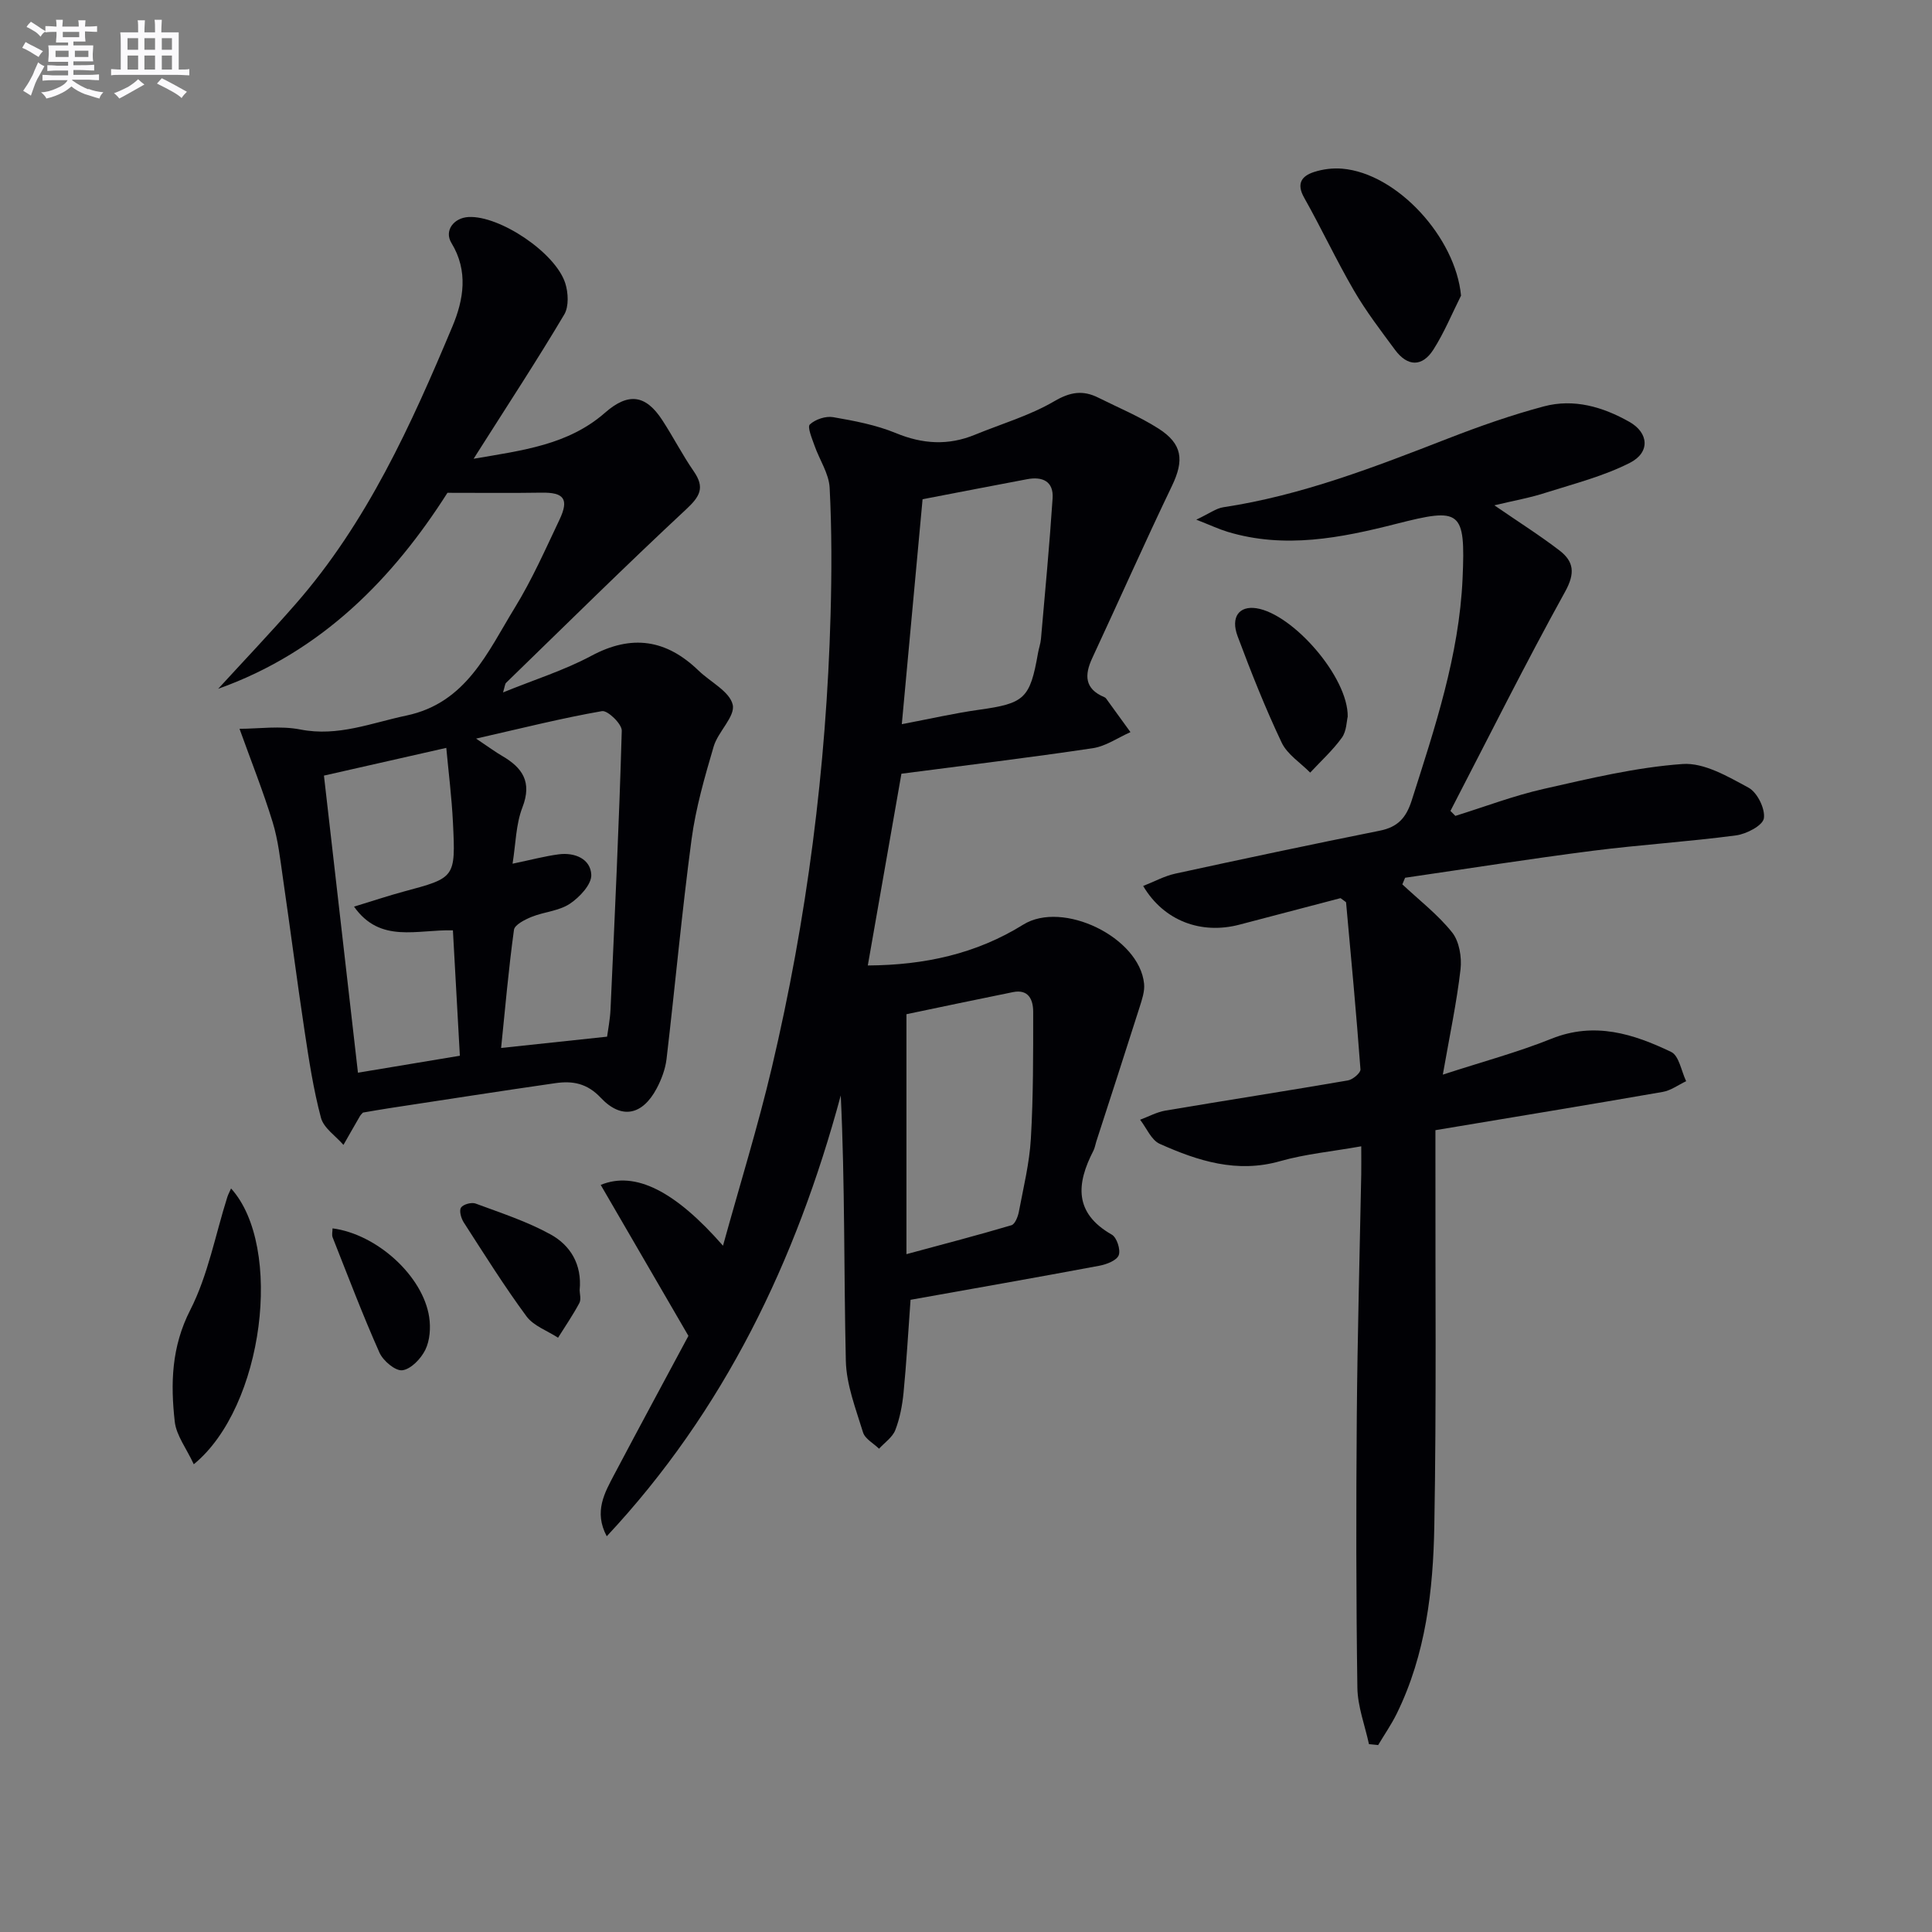 <svg enable-background="new 0 0 400 400" viewBox="0 0 400 400" xmlns="http://www.w3.org/2000/svg"><rect x="0" y="0" width="400" height="400" fill="#808080" stroke="none"/><g fill="#010105"><path d="m188.52 269.11c-.51 6.99-.85 13.12-1.45 19.23-.26 2.62-.76 5.3-1.71 7.75-.58 1.49-2.21 2.58-3.36 3.85-1.14-1.11-2.91-2.04-3.32-3.38-1.49-4.87-3.45-9.86-3.56-14.84-.42-18.26-.17-36.53-1.05-54.92-9.26 34.33-24.16 65.29-48.45 91.27-2.72-5.1-.44-9.01 1.61-12.89 5.35-10.13 10.8-20.2 15.3-28.6-6.57-11.3-12.33-21.23-18.16-31.26 7.15-2.94 15.44 1.29 25.32 12.59 3.5-12.68 7.23-24.68 10.11-36.89 7.27-30.8 11.29-62.07 12.16-93.71.24-8.77.26-17.57-.19-26.32-.15-2.96-2.12-5.81-3.14-8.75-.51-1.46-1.52-3.83-.96-4.36 1.13-1.06 3.29-1.78 4.83-1.51 4.4.76 8.89 1.61 12.99 3.3 5.55 2.29 10.85 2.6 16.35.34 5.51-2.26 11.35-3.96 16.44-6.94 3.33-1.95 5.94-2.33 9.13-.73 4.15 2.07 8.48 3.87 12.38 6.35 5.07 3.21 5.39 6.61 2.86 11.89-5.67 11.81-10.98 23.79-16.51 35.67-1.64 3.52-1.59 6.36 2.46 8.07.15.06.31.16.4.29 1.69 2.32 3.37 4.65 5.05 6.97-2.6 1.15-5.11 2.93-7.82 3.33-13.12 1.96-26.29 3.54-39.6 5.28-2.34 13.33-4.61 26.32-6.96 39.7 11.75-.07 22.44-2.4 32.17-8.45 8.18-5.09 24.08 2.6 25.03 12.23.16 1.57-.43 3.27-.92 4.83-2.95 9.3-5.98 18.58-8.98 27.86-.2.63-.3 1.32-.6 1.9-3.53 6.84-4.03 12.89 3.82 17.36 1.04.59 1.86 3.14 1.43 4.26-.42 1.09-2.5 1.89-3.98 2.17-13 2.44-26.04 4.72-39.12 7.06zm-.85-9.45c7.84-2.12 14.82-3.94 21.74-5.99.73-.22 1.34-1.76 1.53-2.77.95-5.04 2.2-10.08 2.49-15.17.51-8.73.48-17.49.48-26.23 0-2.46-.91-4.76-4.2-4.09-7.57 1.53-15.14 3.13-22.04 4.57zm3.34-156.3c-1.45 15.76-2.86 31.05-4.3 46.57 5.88-1.11 10.9-2.27 15.98-2.98 9.43-1.32 10.56-2.28 12.22-11.75.17-.98.52-1.93.61-2.91.85-9.71 1.77-19.41 2.41-29.12.23-3.52-2.1-4.57-5.31-3.95-6.99 1.32-13.99 2.67-21.61 4.14z"/><path d="m309.39 104.62c5.09 3.5 9.44 6.24 13.51 9.37 2.96 2.28 3.25 4.7 1.14 8.51-8.26 14.94-15.88 30.23-23.74 45.39.34.34.68.69 1.02 1.03 6.08-1.89 12.07-4.18 18.26-5.58 9.51-2.15 19.1-4.47 28.77-5.16 4.46-.32 9.42 2.6 13.68 4.91 1.8.98 3.47 4.37 3.16 6.34-.24 1.49-3.61 3.25-5.77 3.53-9.87 1.31-19.83 1.93-29.71 3.19-12.96 1.66-25.87 3.7-38.8 5.58-.19.46-.38.91-.57 1.37 3.49 3.27 7.36 6.25 10.31 9.95 1.48 1.86 2.02 5.13 1.74 7.62-.79 6.87-2.24 13.66-3.67 21.82 8.19-2.67 15.51-4.63 22.49-7.43 8.92-3.58 16.97-1.02 24.8 2.74 1.62.78 2.09 3.97 3.09 6.05-1.62.76-3.16 1.93-4.86 2.22-15.5 2.7-31.02 5.24-47.05 7.92v5.99c-.04 25.32.22 50.66-.23 75.97-.24 13.29-1.76 26.56-7.76 38.8-1.11 2.27-2.57 4.37-3.87 6.55-.63-.06-1.27-.13-1.9-.19-.84-3.89-2.34-7.78-2.4-11.69-.27-18.78-.27-37.56-.12-56.34.14-16.64.6-33.28.92-49.92.03-1.78 0-3.56 0-5.83-6.07 1.08-11.56 1.59-16.77 3.07-8.97 2.56-17.04-.04-24.95-3.58-1.75-.78-2.73-3.28-4.06-4.99 1.74-.65 3.43-1.58 5.22-1.89 12.59-2.13 25.21-4.08 37.8-6.25 1.01-.17 2.65-1.56 2.6-2.28-.85-11.53-1.93-23.05-2.98-34.57-.01-.11-.25-.2-1.15-.89-6.59 1.73-13.76 3.6-20.93 5.49-7.91 2.08-15.66-.77-19.93-8.01 2.3-.9 4.4-2.06 6.64-2.55 14.1-3.07 28.22-6.06 42.37-8.9 3.69-.74 5.43-2.64 6.58-6.23 4.79-15.04 9.83-30.04 10.54-45.97.63-14.25-.39-14.72-13.75-11.32-11.46 2.92-23.08 5.22-34.89 1.65-1.79-.54-3.5-1.35-6.49-2.52 2.7-1.27 4.08-2.34 5.59-2.57 16.24-2.45 31.39-8.35 46.57-14.25 6.48-2.52 13.08-4.84 19.79-6.63 6.22-1.66 12.22.09 17.73 3.21 4 2.26 4.34 6.33.06 8.49-5.4 2.74-11.41 4.28-17.23 6.12-3.27 1.08-6.67 1.67-10.8 2.66z"/><path d="m104.15 143.36c6.52-2.66 12.68-4.58 18.26-7.57 8.4-4.51 15.54-3.4 22.22 3.05 2.45 2.37 6.43 4.31 7.07 7.06.56 2.43-3.03 5.57-3.94 8.65-1.86 6.32-3.71 12.73-4.58 19.23-2.02 15.12-3.4 30.33-5.18 45.48-.25 2.09-1.05 4.22-2.04 6.09-2.95 5.55-7.29 6.49-11.59 1.92-2.83-3.01-5.84-3.52-9.35-3.02-11.49 1.65-22.97 3.45-34.44 5.19-1.8.27-3.6.6-5.44.91-.18.2-.43.43-.6.7-1.16 1.99-2.29 3.99-3.43 5.99-1.61-1.86-4.09-3.48-4.66-5.62-1.57-5.89-2.49-11.98-3.4-18.02-1.58-10.48-2.93-21-4.46-31.5-.57-3.93-.99-7.94-2.15-11.71-1.95-6.36-4.43-12.56-6.85-19.3 3.92 0 8.42-.68 12.63.15 7.77 1.52 14.66-1.37 21.91-2.89 12.44-2.62 16.82-13.16 22.46-22.34 3.55-5.78 6.32-12.05 9.24-18.2 2.04-4.3.93-5.69-3.73-5.61-6.18.1-12.36.03-19.46.03-11.17 17.56-25.96 32.92-47.47 40.58 5.35-5.84 10.82-11.59 16.03-17.55 14.8-16.91 23.92-37.09 32.48-57.5 2.3-5.49 3.33-11.45-.22-17.26-1.54-2.53.47-5.21 3.56-5.37 6.43-.32 17.97 7.35 20.01 13.7.63 1.97.77 4.82-.2 6.47-5.51 9.28-11.43 18.32-17.22 27.44-.34.54-.69 1.09-1.55 2.44 10.15-1.74 19.58-2.86 27.2-9.53 4.81-4.21 8.4-3.77 11.85 1.52 2.27 3.48 4.17 7.21 6.53 10.62 2.33 3.36 1.29 5.18-1.56 7.84-12.63 11.76-24.91 23.91-37.3 35.94-.23.22-.23.63-.63 1.99zm-10.38 49.26c-7.4-.22-15.03 2.8-20.47-4.91 3.93-1.2 7.06-2.25 10.24-3.11 10.71-2.87 10.8-2.84 10.24-14.27-.26-5.34-.94-10.66-1.38-15.49-8.82 2-16.82 3.81-25.33 5.74 2.28 19.91 4.63 40.47 7.04 61.51 7.49-1.25 14.09-2.35 21.1-3.51-.49-8.82-.96-17.24-1.44-25.96zm12.35-13.8c3.81-.79 6.66-1.56 9.55-1.94 3.34-.44 6.61.95 6.75 4.24.08 1.99-2.43 4.66-4.45 6-2.24 1.49-5.32 1.66-7.91 2.71-1.4.57-3.51 1.63-3.65 2.69-1.12 8.15-1.83 16.35-2.66 24.45 7.62-.81 14.61-1.56 21.94-2.34.18-1.38.61-3.49.71-5.61.87-19.24 1.78-38.48 2.33-57.74.04-1.39-2.93-4.25-4.09-4.05-8.32 1.45-16.53 3.52-26.07 5.69 2.69 1.8 4 2.78 5.4 3.59 4.21 2.45 6.22 5.39 4.2 10.63-1.37 3.53-1.39 7.58-2.05 11.68z"/><path d="m302.49 61.21c-1.87 3.73-3.47 7.63-5.7 11.14-2.32 3.66-5.37 3.59-7.96.09-2.95-3.99-6-7.97-8.49-12.25-3.67-6.3-6.76-12.93-10.34-19.28-1.63-2.9-.51-4.46 2.03-5.29 1.83-.6 3.91-.86 5.83-.7 11.42.95 23.52 14.27 24.63 26.29z"/><path d="m40.12 303.16c-1.53-3.3-3.62-5.97-3.94-8.83-.88-7.87-.7-15.46 3.21-23.11 3.68-7.22 5.19-15.54 7.67-23.37.18-.58.49-1.12.78-1.79 10.88 12.01 6.82 45.22-7.72 57.1z"/><path d="m279.03 148.37c-.23.92-.23 3-1.21 4.36-1.89 2.62-4.34 4.84-6.56 7.23-2.02-2.05-4.75-3.77-5.91-6.22-3.4-7.17-6.33-14.57-9.11-22-1.5-4.01.33-6.35 3.88-5.81 7.54 1.16 19.02 14.24 18.91 22.44z"/><path d="m120.01 267.12c0 .7.35 1.88-.06 2.66-1.32 2.47-2.92 4.8-4.41 7.18-2.22-1.45-5.06-2.43-6.54-4.43-4.62-6.27-8.76-12.89-12.99-19.45-.55-.85-.98-2.43-.56-3.06.45-.68 2.17-1.15 3.01-.84 5.26 1.95 10.68 3.71 15.56 6.41 4.03 2.23 6.51 6.14 5.99 11.53z"/><path d="m68.85 254.32c9.18 1.19 18.73 9.86 20.01 18.38.33 2.2.15 4.82-.8 6.76-.9 1.84-2.97 4.01-4.76 4.24-1.45.18-3.99-1.97-4.74-3.66-3.49-7.84-6.53-15.87-9.69-23.85-.21-.54-.02-1.23-.02-1.87z"/></g><path d="m6.8 9.5c.6.3 1.3.7 2.1 1.1-.4.4-.7.8-.9 1.2-.7-.4-1.3-.8-1.8-1.1s-1.1-.6-1.6-.8c.2-.4.5-.8.7-1.2.4.2.8.5 1.5.8zm.9 6.9c-.3.6-.5 1.1-.7 1.7s-.4 1.1-.6 1.7c-.6-.4-1.1-.7-1.6-1 .7-1 1.2-1.8 1.5-2.4.3-.5.6-1.1.8-1.7.3-.6.5-1.2.8-1.8.3.3.8.6 1.3.8-.7 1.3-1.2 2.2-1.5 2.7zm.1-11c.4.3 1 .7 1.7 1.1-.5.2-.8.6-1.1 1.1-.5-.6-1-1-1.4-1.2s-.9-.6-1.5-.8c.2-.4.5-.7.9-1.1.5.3.9.6 1.4.9zm10.5 13c1 .4 2 .6 3.1.7-.4.4-.7.8-.8 1.3-.9-.2-1.9-.6-3-.9-1-.4-2-.9-2.8-1.6-.5.4-1.1.9-1.9 1.3s-1.9.9-3.3 1.2c-.1-.3-.5-.8-1.1-1.3 1 0 2.1-.3 3.2-.8 1.2-.5 1.9-1 2.3-1.7h-3.2c-.4 0-1 0-2 .1v-1.2c1 0 1.7.1 2 .1h3.3v-1h-2.3c-.2 0-.9 0-2 .1v-1.2c1.2 0 1.9.1 2 .1h2.3v-.8h-4.1c0-.7.1-1.2.1-1.6 0-.5 0-1.1-.1-1.8h4.1v-.6h-2.5c0-.6.1-1.1.1-1.6v-.6h-.5c-.4 0-1 0-1.8.1v-1.3c1.2 0 1.9.1 2.1.1h.2c0-.3 0-.8-.1-1.4h1.4c0 .6-.1 1-.1 1.4h3.4c0-.4 0-.8-.1-1.3h1.5c0 .4-.1.9-.1 1.3.7 0 1.5 0 2.5-.1v1.2c-1 0-1.8-.1-2.5-.1v.6c0 .3 0 .8.1 1.5h-2.5v.8h4.1c0 .7-.1 1.3-.1 1.8s0 1 .1 1.5h-4.1v.8h1.4c.8 0 1.8 0 2.9-.1v1.2c-1 0-1.9-.1-2.8-.1h-1.5v1h3.2c.3 0 1 0 2.1-.1v1.2c-1.1 0-1.8-.1-2.1-.1h-3.4l-.1.1c1.4 1 2.4 1.5 3.4 1.9zm-4.1-6.6v-1.3h-2.7v1.3zm2.2-4.1v-1.1h-3.4v1.1zm1.9 4.1v-1.3h-2.8v1.3z" fill="#fbfafc"/><path d="m37 6.7v2.3 5.4c1 0 1.8 0 2.2-.1v1.3c-.6 0-1.5-.1-2.5-.1h-11.9c-.7 0-1.3 0-1.8.1v-1.3c.5 0 1.1.1 2 .1v-5.2c0-1 0-1.8-.1-2.5h3.7c0-1.3 0-2.1-.1-2.5h1.5c0 .4-.1 1.3-.1 2.5h2.2c0-1.2 0-2.1-.1-2.6h1.5c0 .4-.1 1.3-.1 2.6zm-12.3 13.7c-.3-.4-.7-.8-1.1-1.1 1.1-.4 2.1-.9 2.9-1.3.8-.5 1.5-1 2.1-1.6.4.4.9.8 1.3 1.1-2.5 1.4-4.2 2.4-5.2 2.9zm3.9-10.1v-2.4h-2.2v2.4zm0 4.1v-2.9h-2.2v2.9zm3.5-4.1v-2.4h-2.2v2.4zm0 4.1v-2.9h-2.2v2.9zm.4 2.9 1-1.1c.6.3 1.4.7 2.5 1.3s2 1.1 2.7 1.5c-.4.4-.8.8-1.1 1.3-.8-.8-2.5-1.7-5.1-3zm3.1-7v-2.4h-2.1v2.4zm0 4.1v-2.9h-2.1v2.9z" fill="#fbfafc"/></svg>

